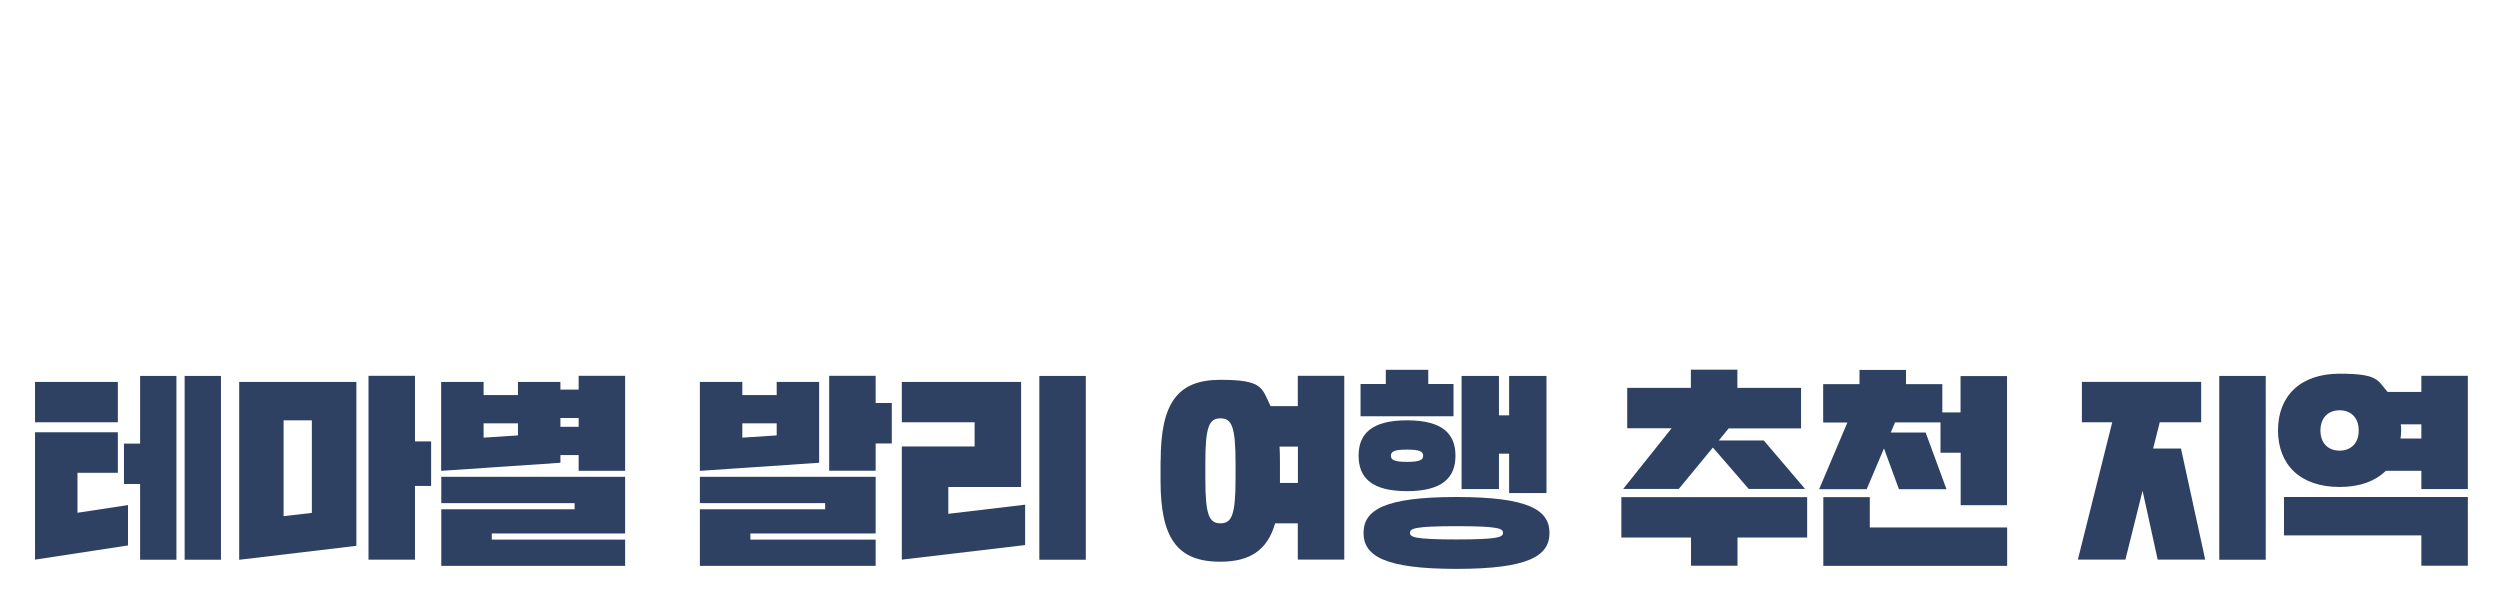 <?xml version="1.0" encoding="UTF-8" standalone="no"?><svg xmlns="http://www.w3.org/2000/svg" height="461" style="" version="1.1" viewBox="0 0 1920 461" width="1920">
  <defs>
    <style>
      .cls-1 {
        fill: #2e4162;
      }
    </style>
  </defs>
  
  <g>
    <g data-name="레이어_1" id="_레이어_1">
      <g>
        <path class="cls-1" d="M90.5,293.3v31H26.9v-31h63.6ZM90.5,332.1v31h-31v30.7l38.8-5.9v31l-71.4,10.9v-97.8h63.6ZM135.5,429.9h-27.9v-58.2h-12.4v-31h12.4v-52h27.9v141.2ZM169.7,429.9h-27.9v-141.2h27.9v141.2Z"/>
        <path class="cls-1" d="M273.7,293.3v125.9l-90,10.7v-136.6h90ZM217.8,396.4l21.7-2.5v-71.1h-21.7v73.6ZM331.1,339.1v34.1h-12.4v56.6h-35.7v-141.2h35.7v50.4h12.4Z"/>
        <path class="cls-1" d="M480.1,361.6h-35.7v-12.1h-14v5.9l-91.6,6.2v-68.3h32.6v10.1h26.4v-10.1h32.6v5.9h14v-10.6h35.7v72.9ZM480.1,414.4v20.2h-141.2v-43.5h102.4v-4.7h-102.4v-20.2h141.2v43.5h-102.4v4.7h102.4ZM371.4,336.1l26.4-1.7v-9.3h-26.4v11ZM430.4,327.8h14v-6.8h-14v6.8Z"/>
        <path class="cls-1" d="M537.5,293.3h32.6v10.1h26.4v-10.1h32.6v62.1l-91.6,6.2v-68.3ZM672.5,414.4v20.2h-135v-43.5h96.2v-4.7h-96.2v-20.2h135v43.5h-96.2v4.7h96.2ZM570.1,336.1l26.4-1.7v-9.3h-26.4v11ZM684.9,309.6v31h-12.4v20.9h-35.7v-72.9h35.7v20.9h12.4Z"/>
        <path class="cls-1" d="M784.2,293.3v80.7h-55.9v20.6l59-7v31l-94.7,11.2v-86.9h55.9v-18.6h-55.9v-31h91.6ZM833.9,429.9h-35.7v-141.2h35.7v141.2Z"/>
        <path class="cls-1" d="M891.4,353.8c0-43.9,12.7-62.1,45.8-62.1s31.7,6.2,38.6,20.2h20.9v-23.3h35.7v141.2h-35.7v-27.9h-17.4c-5.9,20.5-19.1,29.5-42.2,29.5-33.1,0-45.8-18.2-45.8-62.1v-15.5ZM948.9,355.4c0-28.2-3.1-34.1-11.6-34.1s-11.6,5.9-11.6,34.1v12.4c0,28.2,3.1,34.1,11.6,34.1s11.6-5.9,11.6-34.1v-12.4ZM983,369.3v1.6h13.8v-27.9h-14.1c.2,3.4.3,7.1.3,10.9v15.5Z"/>
        <path class="cls-1" d="M1117.8,350c0,16.9-10.2,27.2-37.2,27.2s-37.2-10.2-37.2-27.2,10.2-27.2,37.2-27.2,37.2,10.2,37.2,27.2ZM1116.3,294.9v24.8h-71.4v-24.8h19.4v-10.9h32.6v10.9h19.4ZM1118.6,436.9c-54.9,0-71.4-9.8-71.4-27.6s16.4-27.6,71.4-27.6,71.4,9.8,71.4,27.6-16.4,27.6-71.4,27.6ZM1068.2,350c0,3.3,2.8,4.7,12.4,4.7s12.4-1.4,12.4-4.7-2.8-4.7-12.4-4.7-12.4,1.4-12.4,4.7ZM1118.6,404.1c-32.9,0-35.7,1.9-35.7,5.1s2.8,5.1,35.7,5.1,35.7-1.9,35.7-5.1-2.8-5.1-35.7-5.1ZM1187.7,378.7h-28.7v-30.3h-7.8v27.2h-28.7v-86.9h28.7v30.3h7.8v-30.3h28.7v90Z"/>
        <path class="cls-1" d="M1387.9,381.8v31h-53.5v21.7h-35.7v-21.7h-53.5v-31h142.8ZM1383.2,298v31h-55.6l-7.6,9.3h34.6l31.7,37.2h-43.3l-27.5-31.8-26.2,31.8h-42.7l37.2-46.6h-34.1v-31h48.9v-14h35.7v14h48.9Z"/>
        <path class="cls-1" d="M1541.5,388h-35.7v-40.3h-15.5v-23.3h-34.9l-3.3,7.8h26.8l16,43.5h-36.5l-11.5-31.3-13.3,31.3h-36.5l21.7-51.2h-18.6v-29.5h27.9v-10.9h35.7v10.9h27.9v21.7h14v-27.9h35.7v99.3ZM1436,381.8v23.3h105.5v29.5h-141.2v-52.8h35.7Z"/>
        <path class="cls-1" d="M1675,344.5l18.6,85.3h-36.5l-11.6-52.9-13.2,52.9h-36.5l26.4-105.5h-23.3v-31h91.6v31h-31.8l-5.1,20.2h21.4ZM1740.1,429.9h-35.7v-141.2h35.7v141.2Z"/>
        <path class="cls-1" d="M1895.3,375.6h-35.7v-14h-27.3c-8.1,7.9-20,12.4-35.5,12.4-30.3,0-47.3-17.2-47.3-43.5s17.1-43.5,47.3-43.5,28.9,5.1,36.9,14h25.9v-12.4h35.7v86.9ZM1859.6,434.5v-23.3h-105.5v-29.5h141.2v52.8h-35.7ZM1811.5,330.6c0-9.9-6.1-15.5-14.7-15.5s-14.7,5.6-14.7,15.5,6.1,15.5,14.7,15.5,14.7-5.6,14.7-15.5ZM1843.6,336.8h16v-10.9h-15.8c.2,1.6.3,3.1.3,4.7s-.2,4.2-.5,6.2Z"/>
      </g>
    </g>
  </g>
</svg>